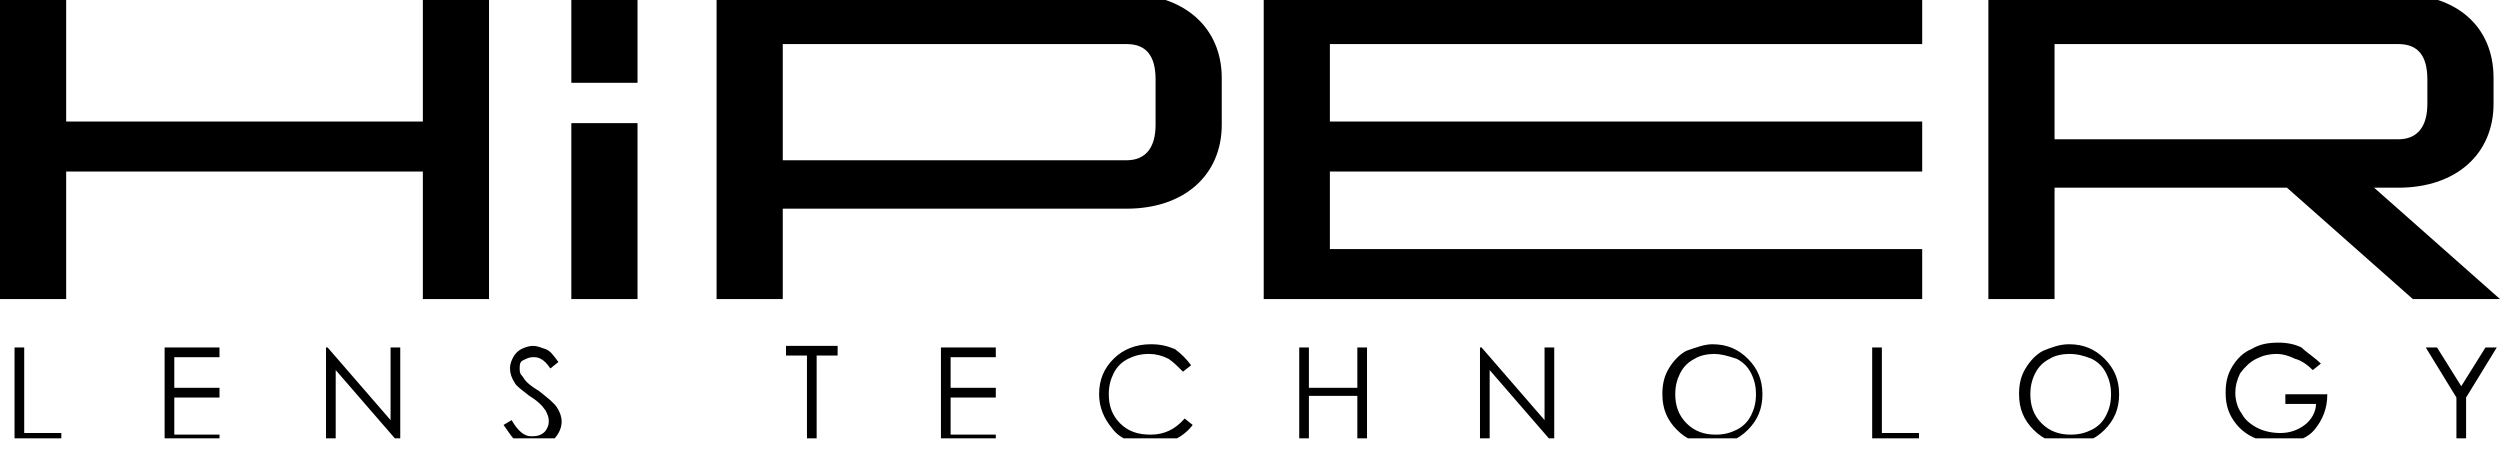 <svg width="150" height="27" viewBox="0 0 150 27" fill="none" xmlns="http://www.w3.org/2000/svg">
<g clip-path="url(#clip0_7812_64956)">
<g clip-path="url(#clip1_7812_64956)">
<g clip-path="url(#clip2_7812_64956)">
<path d="M34.28 17.944H38.251V7.389H34.28V17.944ZM34.28 4.968H38.251V-0.358H34.28V4.968ZM25.371 7.292H3.97V-0.358H0V17.944H3.97V10.294H25.371V17.944H29.341V-0.358H25.371V7.292ZM75.823 17.944H115.332V14.942H79.793V10.294H115.332V7.292H79.793V2.644H115.332V-0.358H75.823V17.944ZM67.592 -0.358H42.995V17.944H46.966V12.521H67.592C71.078 12.521 73.305 10.487 73.305 7.485V4.677C73.305 1.675 71.078 -0.358 67.592 -0.358ZM69.335 7.485C69.335 8.841 68.754 9.616 67.592 9.616H46.966V2.644H67.592C68.754 2.644 69.335 3.321 69.335 4.774V7.485ZM142.447 11.262H143.899C147.385 11.262 149.613 9.228 149.613 6.226V4.677C149.613 1.578 147.385 -0.358 143.899 -0.358H119.303V17.944H123.273V11.262H137.218L144.771 17.944H150L142.447 11.262ZM123.273 8.26V2.644H143.899C145.061 2.644 145.642 3.321 145.642 4.774V6.226C145.642 7.582 145.061 8.357 143.899 8.357H123.273V8.26ZM0.872 20.849H1.453V25.981H3.68V26.562H0.872V20.849ZM9.877 20.849H13.17V21.43H10.458V23.27H13.17V23.851H10.458V26.078H13.17V26.659H9.877V20.849ZM19.561 26.562V20.849H19.658L23.434 25.206V20.849H24.015V26.562H23.919L20.142 22.204V26.562H19.561ZM30.213 25.497L30.697 25.206C31.085 25.884 31.472 26.175 31.859 26.175C32.053 26.175 32.247 26.175 32.44 26.078C32.634 25.981 32.731 25.884 32.828 25.691C32.925 25.497 32.925 25.4 32.925 25.206C32.925 25.013 32.828 24.819 32.731 24.625C32.537 24.335 32.247 24.044 31.762 23.754C31.278 23.367 30.988 23.173 30.891 22.979C30.697 22.689 30.6 22.398 30.6 22.108C30.6 21.817 30.697 21.623 30.794 21.43C30.891 21.236 31.085 21.043 31.278 20.946C31.472 20.849 31.762 20.752 31.956 20.752C32.247 20.752 32.44 20.849 32.731 20.946C33.021 21.043 33.215 21.333 33.505 21.72L33.021 22.108C32.828 21.817 32.634 21.623 32.44 21.527C32.247 21.43 32.15 21.43 31.956 21.43C31.762 21.43 31.569 21.527 31.375 21.623C31.181 21.72 31.181 21.914 31.181 22.108C31.181 22.204 31.181 22.398 31.278 22.495C31.375 22.592 31.472 22.786 31.569 22.882C31.666 22.979 31.859 23.173 32.343 23.463C32.828 23.851 33.215 24.141 33.409 24.432C33.602 24.722 33.699 25.013 33.699 25.303C33.699 25.691 33.505 26.078 33.215 26.369C32.925 26.659 32.537 26.853 32.053 26.853C31.666 26.853 31.375 26.756 31.085 26.562C30.697 26.272 30.504 25.884 30.213 25.497ZM47.16 21.333V20.752H50.258V21.333H48.999V26.465H48.418V21.333H47.16ZM56.456 20.849H59.748V21.43H57.037V23.27H59.748V23.851H57.037V26.078H59.748V26.659H56.456V20.849ZM71.466 21.914L70.981 22.301C70.691 22.011 70.4 21.72 70.11 21.527C69.722 21.333 69.335 21.236 68.948 21.236C68.463 21.236 68.076 21.333 67.689 21.527C67.302 21.72 67.011 22.011 66.817 22.398C66.624 22.786 66.527 23.173 66.527 23.657C66.527 24.335 66.721 24.916 67.205 25.4C67.689 25.884 68.27 26.078 69.044 26.078C69.819 26.078 70.497 25.788 71.078 25.11L71.562 25.497C71.272 25.884 70.884 26.175 70.497 26.369C70.11 26.562 69.626 26.659 69.044 26.659C68.076 26.659 67.205 26.369 66.721 25.691C66.236 25.11 65.946 24.432 65.946 23.657C65.946 22.786 66.236 22.108 66.817 21.527C67.398 20.946 68.173 20.655 69.044 20.655C69.626 20.655 70.013 20.752 70.497 20.946C70.884 21.236 71.175 21.527 71.466 21.914ZM77.954 20.849H78.534V23.27H81.44V20.849H82.021V26.562H81.44V23.754H78.534V26.562H77.954V20.849ZM88.799 26.562V20.849H88.896L92.673 25.206V20.849H93.254V26.562H93.157L89.38 22.204V26.562H88.799ZM102.744 20.655C103.615 20.655 104.293 20.946 104.874 21.527C105.455 22.108 105.746 22.786 105.746 23.657C105.746 24.529 105.455 25.206 104.874 25.788C104.293 26.369 103.615 26.659 102.744 26.659C101.872 26.659 101.194 26.369 100.613 25.788C100.032 25.206 99.742 24.529 99.742 23.657C99.742 23.076 99.839 22.592 100.129 22.108C100.42 21.623 100.807 21.236 101.194 21.043C101.775 20.849 102.26 20.655 102.744 20.655ZM102.841 21.236C102.453 21.236 101.969 21.333 101.679 21.527C101.291 21.72 101.001 22.011 100.807 22.398C100.613 22.786 100.516 23.173 100.516 23.657C100.516 24.335 100.71 24.916 101.194 25.4C101.679 25.884 102.26 26.078 102.937 26.078C103.422 26.078 103.809 25.981 104.196 25.788C104.584 25.594 104.874 25.303 105.068 24.916C105.261 24.529 105.358 24.141 105.358 23.657C105.358 23.173 105.261 22.786 105.068 22.398C104.874 22.011 104.584 21.72 104.196 21.527C103.615 21.333 103.228 21.236 102.841 21.236ZM112.331 20.849H112.912V25.981H115.139V26.562H112.331V20.849ZM124.145 20.655C125.016 20.655 125.694 20.946 126.275 21.527C126.856 22.108 127.147 22.786 127.147 23.657C127.147 24.529 126.856 25.206 126.275 25.788C125.694 26.369 125.016 26.659 124.145 26.659C123.273 26.659 122.595 26.369 122.014 25.788C121.433 25.206 121.143 24.529 121.143 23.657C121.143 23.076 121.24 22.592 121.53 22.108C121.821 21.623 122.208 21.236 122.595 21.043C123.079 20.849 123.564 20.655 124.145 20.655ZM124.145 21.236C123.757 21.236 123.273 21.333 122.983 21.527C122.595 21.72 122.305 22.011 122.111 22.398C121.917 22.786 121.821 23.173 121.821 23.657C121.821 24.335 122.014 24.916 122.498 25.4C122.983 25.884 123.564 26.078 124.241 26.078C124.726 26.078 125.113 25.981 125.5 25.788C125.888 25.594 126.178 25.303 126.372 24.916C126.566 24.529 126.662 24.141 126.662 23.657C126.662 23.173 126.566 22.786 126.372 22.398C126.178 22.011 125.888 21.72 125.5 21.527C125.016 21.333 124.629 21.236 124.145 21.236ZM139.251 21.817L138.767 22.204C138.476 21.914 138.089 21.623 137.702 21.527C137.314 21.333 136.927 21.236 136.637 21.236C136.152 21.236 135.765 21.333 135.378 21.527C134.99 21.72 134.7 22.011 134.409 22.398C134.216 22.786 134.119 23.173 134.119 23.56C134.119 23.948 134.216 24.432 134.506 24.819C134.7 25.206 135.087 25.497 135.475 25.691C135.862 25.884 136.346 25.981 136.83 25.981C137.411 25.981 137.895 25.788 138.283 25.497C138.67 25.206 138.961 24.722 138.961 24.238H137.121V23.657H139.638C139.638 24.529 139.348 25.206 138.864 25.788C138.38 26.369 137.605 26.562 136.733 26.562C135.668 26.562 134.797 26.175 134.216 25.497C133.731 24.916 133.538 24.335 133.538 23.56C133.538 22.979 133.635 22.495 133.925 22.011C134.216 21.527 134.603 21.139 135.087 20.946C135.571 20.655 136.056 20.558 136.733 20.558C137.218 20.558 137.702 20.655 138.089 20.849C138.38 21.139 138.864 21.43 139.251 21.817ZM145.546 20.849H146.223L147.676 23.173L149.128 20.849H149.806L147.966 23.851V26.562H147.385V23.851L145.546 20.849Z" fill="black"/>
</g>
</g>
</g>
<defs>
<clipPath id="clip0_7812_64956">
<rect width="150" height="26.3" fill="white"/>
</clipPath>
<clipPath id="clip1_7812_64956">
<rect width="150" height="26.3" fill="white"/>
</clipPath>
<clipPath id="clip2_7812_64956">
<rect width="150" height="27.017" fill="white" transform="translate(0 -0.358)"/>
</clipPath>
</defs>
</svg>
